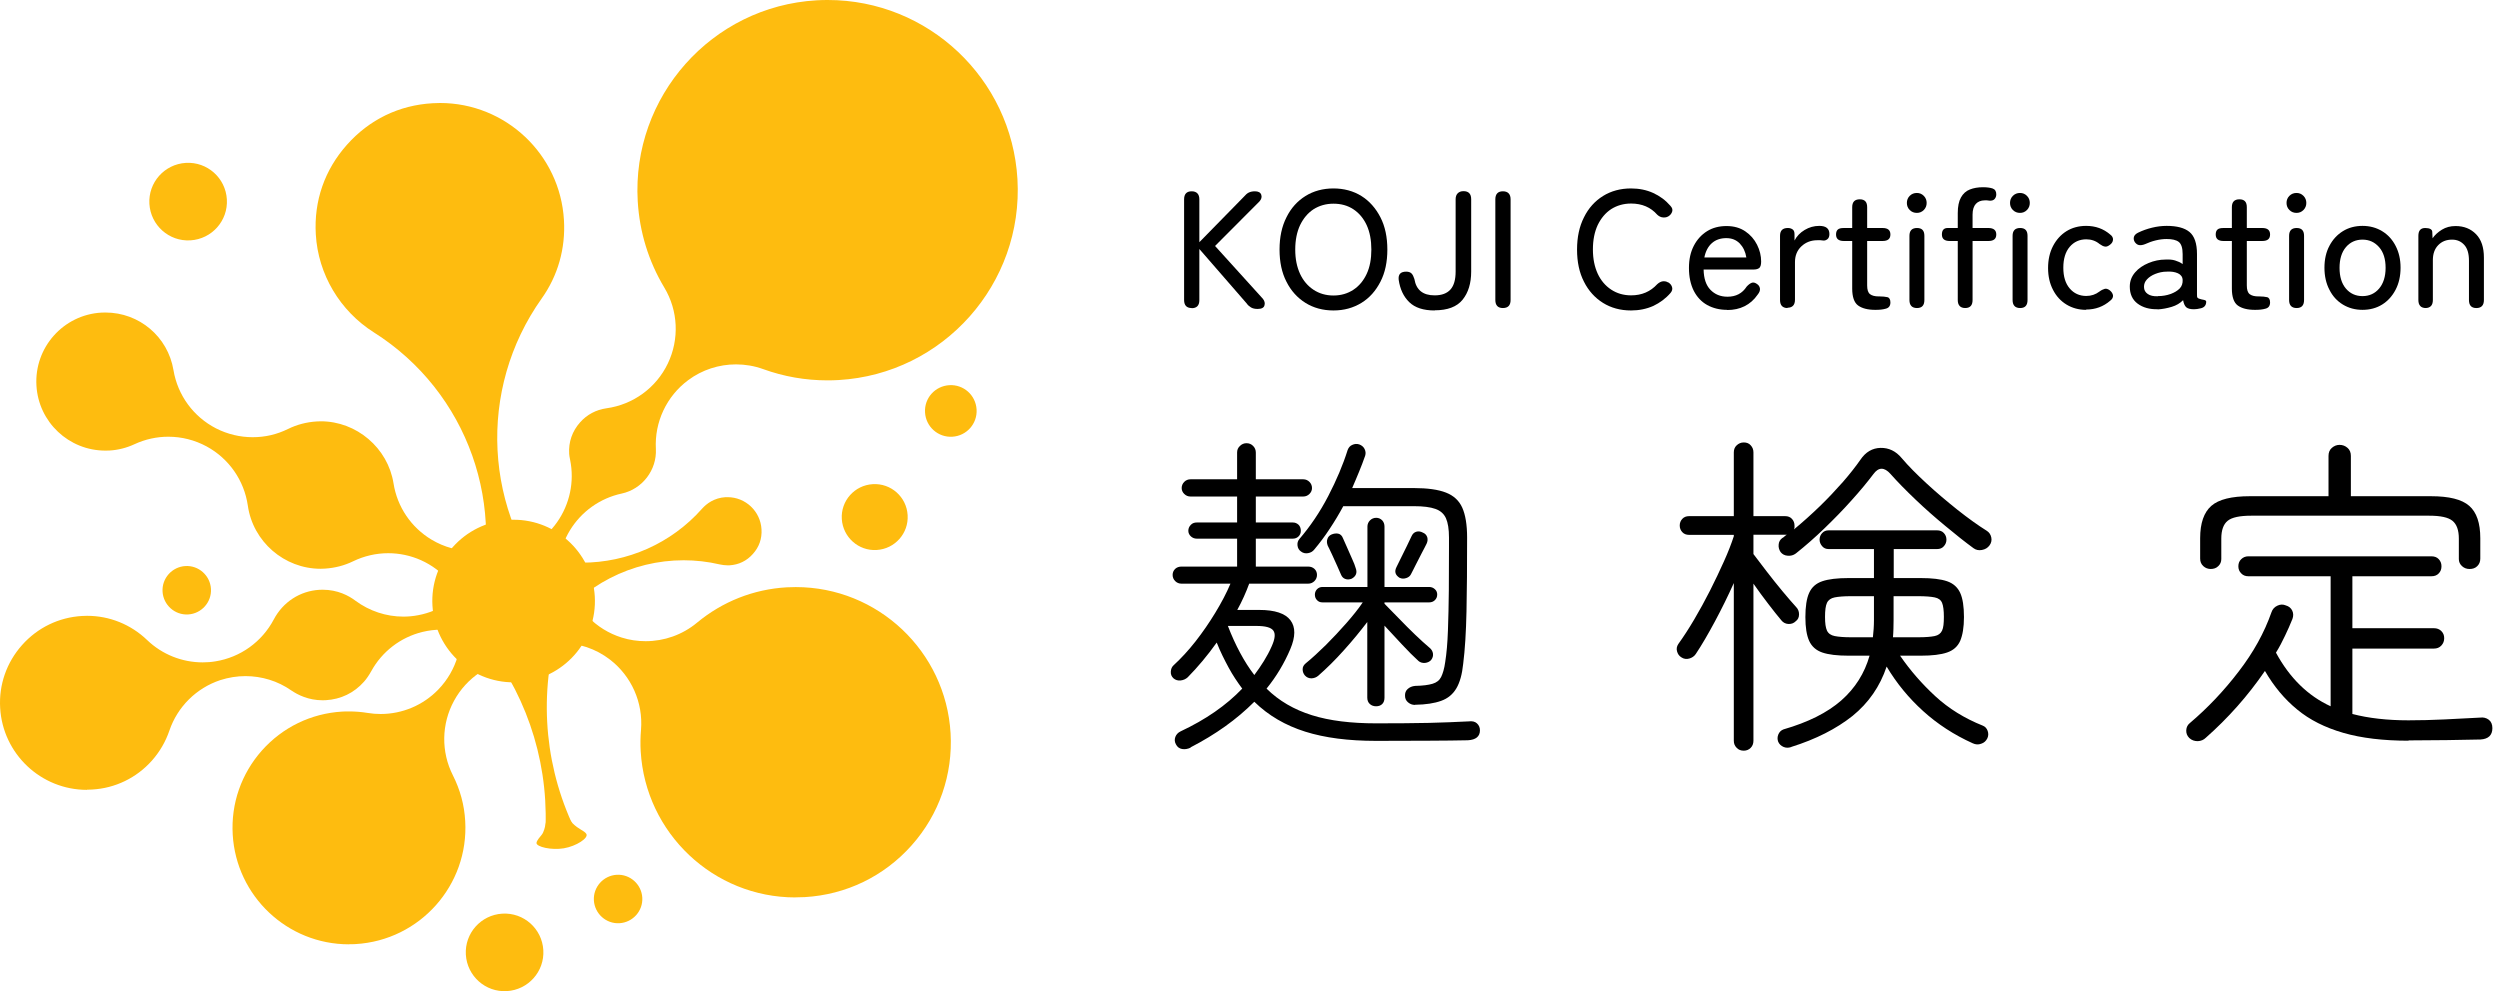 <svg width="227" height="90" viewBox="0 0 227 90" fill="none" xmlns="http://www.w3.org/2000/svg">
<path d="M72.229 81.487C64.787 81.487 58.613 75.656 58.175 68.221C58.139 67.594 58.146 66.93 58.205 66.253C58.401 63.796 57.344 61.405 55.391 59.896C54.101 58.898 52.526 58.38 50.937 58.38C50.128 58.38 49.312 58.519 48.524 58.788C48.08 58.941 47.635 59.036 47.212 59.058C47.117 59.058 47.023 59.065 46.921 59.065C44.77 59.065 42.853 57.615 42.263 55.53C41.672 53.453 40.193 51.747 38.225 50.865C37.277 50.442 36.264 50.231 35.251 50.231C34.157 50.231 33.064 50.479 32.058 50.967C31.263 51.353 30.41 51.572 29.507 51.63C29.375 51.638 29.244 51.645 29.113 51.645C25.811 51.645 22.968 49.181 22.502 45.908C22.174 43.627 20.789 41.637 18.762 40.536C17.683 39.953 16.488 39.654 15.285 39.654C14.236 39.654 13.193 39.88 12.216 40.332C11.495 40.667 10.722 40.864 9.935 40.908C9.811 40.915 9.687 40.915 9.563 40.915C6.246 40.915 3.498 38.32 3.309 35.011C3.105 31.556 5.751 28.581 9.206 28.385C9.33 28.385 9.454 28.377 9.578 28.377C12.646 28.377 15.249 30.579 15.752 33.611C16.131 35.885 17.567 37.846 19.615 38.896C20.657 39.428 21.802 39.698 22.939 39.698C24.076 39.698 25.14 39.45 26.161 38.947C26.963 38.553 27.83 38.327 28.734 38.269C28.865 38.262 28.996 38.254 29.128 38.254C32.379 38.254 35.221 40.675 35.732 43.889C36.067 46.025 37.335 47.898 39.194 49.006C40.339 49.691 41.629 50.034 42.934 50.034C43.743 50.034 44.559 49.895 45.339 49.626C45.784 49.473 46.221 49.378 46.651 49.356C46.746 49.356 46.84 49.349 46.943 49.349C49.108 49.349 51.025 50.807 51.608 52.899C52.271 55.275 54.101 57.156 56.455 57.892C57.169 58.118 57.898 58.22 58.627 58.22C60.304 58.22 61.959 57.644 63.285 56.543C65.603 54.619 68.424 53.504 71.427 53.329C71.704 53.314 71.981 53.307 72.258 53.307C79.701 53.307 85.875 59.131 86.312 66.573C86.531 70.327 85.277 73.95 82.777 76.756C80.276 79.57 76.829 81.239 73.075 81.458C72.798 81.473 72.521 81.48 72.244 81.48L72.229 81.487Z" fill="#FEBC0F"/>
<path d="M31.679 85.744C26.088 85.744 21.459 81.37 21.131 75.787C20.964 72.966 21.911 70.254 23.785 68.14C25.665 66.034 28.246 64.78 31.067 64.612C31.278 64.598 31.482 64.598 31.694 64.598C32.247 64.598 32.816 64.641 33.392 64.736C33.785 64.802 34.172 64.831 34.565 64.831C36.533 64.831 38.429 64.036 39.814 62.593C41.476 60.865 42.183 58.438 41.709 56.091C41.651 55.807 41.614 55.581 41.607 55.42C41.461 52.971 43.254 50.777 45.674 50.427C47.657 50.136 49.436 49.05 50.587 47.41C51.739 45.769 52.169 43.728 51.768 41.76C51.717 41.52 51.688 41.33 51.681 41.206C51.615 40.135 51.958 39.151 52.672 38.349C53.299 37.642 54.13 37.205 55.063 37.073C57.49 36.738 59.582 35.215 60.639 33.006C61.696 30.797 61.58 28.209 60.319 26.11C58.883 23.712 58.073 21.073 57.906 18.274C57.352 8.769 64.634 0.583 74.139 0.029C74.482 0.007 74.824 0 75.159 0C84.286 0 91.852 7.144 92.384 16.262C92.938 25.768 85.656 33.953 76.151 34.508C75.808 34.529 75.466 34.537 75.13 34.537C73.133 34.537 71.172 34.194 69.299 33.516C68.497 33.225 67.659 33.086 66.828 33.086C65.282 33.086 63.752 33.574 62.483 34.522C60.523 35.98 59.422 38.32 59.553 40.762C59.655 42.672 58.321 44.414 56.448 44.815C54.487 45.237 52.789 46.447 51.746 48.16C50.704 49.873 50.42 51.943 50.952 53.875C51.047 54.218 51.105 54.546 51.119 54.866C51.192 56.157 50.777 57.345 49.924 58.307C49.129 59.204 48.072 59.736 46.87 59.867C44.486 60.115 42.372 61.522 41.228 63.628C40.076 65.735 40.04 68.271 41.126 70.407C41.782 71.705 42.161 73.097 42.241 74.547C42.584 80.372 38.123 85.379 32.298 85.722C32.087 85.737 31.883 85.737 31.672 85.737L31.679 85.744Z" fill="#FEBC0F"/>
<path d="M47.205 61.536C44.858 61.536 42.904 59.699 42.773 57.345C42.737 56.754 42.81 56.193 42.992 55.661C46.214 46.105 42.482 35.579 33.953 30.185C30.863 28.231 28.887 24.907 28.676 21.292C28.494 18.238 29.477 15.417 31.511 13.135C33.545 10.854 36.227 9.549 39.282 9.374C39.5 9.359 39.733 9.352 39.952 9.352C45.915 9.352 50.857 14.017 51.207 19.98C51.36 22.56 50.66 25.031 49.181 27.109C43.327 35.36 43.896 46.557 50.565 54.174C51.229 54.932 51.6 55.828 51.659 56.827C51.732 58.044 51.353 59.131 50.544 60.042C49.734 60.953 48.699 61.456 47.482 61.522C47.402 61.522 47.307 61.529 47.22 61.529L47.205 61.536Z" fill="#FEBC0F"/>
<path d="M7.894 71.719C3.717 71.719 0.254 68.454 0.014 64.277C-0.11 62.178 0.597 60.151 2.004 58.57C3.411 56.988 5.342 56.055 7.442 55.931C7.602 55.924 7.755 55.916 7.908 55.916C9.942 55.916 11.881 56.696 13.361 58.118C14.731 59.43 16.539 60.144 18.405 60.144C18.791 60.144 19.185 60.115 19.571 60.049C21.831 59.685 23.784 58.278 24.856 56.252C25.694 54.663 27.239 53.657 29.003 53.555C29.105 53.555 29.2 53.547 29.302 53.547C30.658 53.547 31.671 54.087 32.276 54.546C33.545 55.486 35.075 55.989 36.628 55.989C37.08 55.989 37.532 55.946 37.984 55.858C39.988 55.479 41.738 54.276 42.817 52.541C42.97 52.294 43.123 52.082 43.269 51.922C44.041 51.047 45.069 50.551 46.235 50.486C46.323 50.486 46.41 50.478 46.49 50.478C48.765 50.478 50.653 52.264 50.791 54.539C50.857 55.705 50.485 56.784 49.705 57.651C48.932 58.526 47.904 59.022 46.738 59.087C46.644 59.087 46.563 59.094 46.483 59.094C45.426 59.094 44.617 58.708 44.121 58.38C42.919 57.586 41.512 57.17 40.098 57.17C39.514 57.17 38.924 57.243 38.348 57.382C36.366 57.87 34.682 59.167 33.705 60.953C33.501 61.318 33.282 61.638 33.049 61.901C32.145 62.921 30.95 63.497 29.587 63.577C29.485 63.577 29.39 63.585 29.288 63.585C28.012 63.585 27.043 63.096 26.445 62.688C25.213 61.828 23.755 61.391 22.29 61.391C21.525 61.391 20.752 61.514 20.001 61.755C17.829 62.477 16.116 64.175 15.38 66.34C15.037 67.346 14.505 68.257 13.798 69.059C12.398 70.633 10.46 71.574 8.36 71.69C8.207 71.698 8.047 71.705 7.894 71.705V71.719Z" fill="#FEBC0F"/>
<path d="M50.748 76.355C50.113 76.355 49.574 75.838 49.538 75.204C49.538 75.182 49.538 75.131 49.538 75.029C49.742 68.709 47.599 62.542 43.517 57.717C42.897 56.988 42.562 56.142 42.503 55.209C42.431 54.006 42.788 52.986 43.59 52.082C44.391 51.185 45.361 50.712 46.563 50.639C46.644 50.639 46.731 50.631 46.819 50.631C49.1 50.631 50.988 52.417 51.127 54.699C51.156 55.238 51.09 55.748 50.922 56.259C48.94 62.294 49.282 68.855 51.885 74.65C51.943 74.788 51.98 74.912 51.987 75.058C52.009 75.437 51.928 75.663 51.681 75.947C51.433 76.224 51.207 76.333 50.835 76.355H50.755H50.748Z" fill="#FEBC0F"/>
<path d="M79.599 49.939C81.254 49.844 82.515 48.423 82.413 46.776C82.318 45.121 80.897 43.86 79.249 43.962C77.594 44.057 76.333 45.478 76.436 47.125C76.537 48.773 77.952 50.041 79.599 49.939Z" fill="#FEBC0F"/>
<path d="M46.024 89.993C47.963 89.877 49.45 88.215 49.334 86.268C49.217 84.322 47.555 82.843 45.609 82.959C43.67 83.076 42.183 84.738 42.299 86.684C42.416 88.623 44.078 90.11 46.024 89.993Z" fill="#FEBC0F"/>
<path d="M17.29 21.824C19.229 21.708 20.716 20.046 20.599 18.099C20.483 16.16 18.821 14.674 16.874 14.79C14.935 14.907 13.448 16.569 13.565 18.515C13.682 20.454 15.344 21.941 17.29 21.824Z" fill="#FEBC0F"/>
<path d="M56.25 83.827C57.46 83.754 58.393 82.711 58.32 81.501C58.247 80.291 57.205 79.358 55.995 79.431C54.785 79.504 53.852 80.546 53.925 81.757C53.998 82.967 55.04 83.9 56.25 83.827Z" fill="#FEBC0F"/>
<path d="M17.085 55.792C18.295 55.719 19.228 54.677 19.155 53.467C19.082 52.257 18.04 51.324 16.83 51.397C15.62 51.469 14.687 52.512 14.76 53.722C14.833 54.932 15.875 55.865 17.085 55.792Z" fill="#FEBC0F"/>
<path d="M86.472 39.654C87.762 39.581 88.754 38.473 88.674 37.175C88.593 35.878 87.493 34.894 86.195 34.974C84.898 35.054 83.914 36.155 83.994 37.452C84.067 38.742 85.175 39.734 86.472 39.654Z" fill="#FEBC0F"/>
<path d="M47.066 61.944C51.141 61.704 54.246 58.212 54.006 54.145C53.765 50.077 50.274 46.965 46.206 47.205C42.132 47.446 39.026 50.938 39.267 55.005C39.508 59.08 42.999 62.185 47.066 61.944Z" fill="#FEBC0F"/>
<path d="M46.439 59.014C44.048 59.014 42.073 57.141 41.927 54.757C41.854 53.518 42.233 52.417 43.064 51.492C43.888 50.566 44.937 50.056 46.176 49.983C46.271 49.983 46.359 49.975 46.446 49.975C46.964 49.975 47.467 50.063 47.948 50.238C49.551 50.814 51.206 51.091 52.846 51.091C56.943 51.091 60.937 49.363 63.751 46.185C64.144 45.748 64.83 45.208 65.879 45.143C65.938 45.143 66.003 45.143 66.062 45.143C67.694 45.143 69.05 46.425 69.145 48.058C69.196 48.911 68.934 49.662 68.365 50.296C67.804 50.93 67.082 51.28 66.237 51.331C66.171 51.331 66.113 51.331 66.054 51.331C65.828 51.331 65.595 51.302 65.362 51.251C64.268 50.996 63.168 50.872 62.074 50.872C57.395 50.872 52.912 53.132 50.142 57.075C49.755 57.622 48.655 58.905 46.701 59.014C46.606 59.014 46.519 59.021 46.432 59.021L46.439 59.014Z" fill="#FEBC0F"/>
<path d="M51.987 74.745C51.717 74.395 51.221 73.804 50.595 73.906C49.924 74.016 49.647 74.227 49.53 74.861C49.494 75.058 49.385 75.568 49.173 75.816C49.093 75.918 48.707 76.334 48.714 76.552C48.721 76.895 50.062 77.216 51.192 77.026C52.33 76.837 53.488 76.078 53.233 75.707C53.029 75.408 52.563 75.328 51.98 74.745H51.987Z" fill="#FEBC0F"/>
<path d="M108.201 27.97C107.749 27.97 107.516 27.723 107.516 27.243V18.097C107.516 17.617 107.749 17.37 108.201 17.37C108.654 17.37 108.901 17.617 108.901 18.097V21.991L112.918 17.891C113.097 17.686 113.247 17.548 113.398 17.48C113.549 17.411 113.727 17.37 113.947 17.37C114.262 17.37 114.454 17.48 114.523 17.686C114.591 17.891 114.536 18.083 114.372 18.275L110.327 22.334L114.674 27.134C114.824 27.325 114.879 27.531 114.811 27.737C114.756 27.942 114.55 28.052 114.194 28.052C113.947 28.052 113.755 28.011 113.59 27.915C113.439 27.819 113.302 27.709 113.193 27.545L108.901 22.608V27.257C108.901 27.737 108.667 27.984 108.201 27.984V27.97Z" fill="black"/>
<path d="M121.077 28.19C120.117 28.19 119.267 27.956 118.54 27.504C117.813 27.052 117.224 26.407 116.812 25.584C116.387 24.762 116.182 23.788 116.182 22.663C116.182 21.539 116.387 20.565 116.812 19.729C117.224 18.892 117.813 18.248 118.54 17.796C119.267 17.343 120.131 17.11 121.077 17.11C122.023 17.11 122.887 17.343 123.614 17.796C124.341 18.248 124.917 18.906 125.342 19.729C125.767 20.552 125.972 21.539 125.972 22.663C125.972 23.788 125.767 24.762 125.342 25.584C124.917 26.407 124.354 27.052 123.614 27.504C122.873 27.956 122.037 28.19 121.077 28.19ZM121.077 26.832C121.763 26.832 122.366 26.654 122.887 26.311C123.408 25.968 123.806 25.488 124.094 24.871C124.382 24.254 124.519 23.514 124.519 22.663C124.519 21.813 124.382 21.073 124.094 20.442C123.806 19.825 123.408 19.345 122.887 19.002C122.366 18.659 121.763 18.495 121.077 18.495C120.391 18.495 119.788 18.673 119.267 19.002C118.746 19.345 118.348 19.825 118.047 20.442C117.759 21.059 117.608 21.8 117.608 22.663C117.608 23.527 117.759 24.24 118.047 24.871C118.335 25.488 118.746 25.968 119.267 26.311C119.788 26.654 120.391 26.832 121.077 26.832Z" fill="black"/>
<path d="M130.265 28.19C129.25 28.19 128.482 27.943 127.961 27.436C127.44 26.928 127.125 26.256 127.001 25.406C126.947 24.913 127.166 24.666 127.687 24.666C127.893 24.666 128.057 24.721 128.167 24.83C128.277 24.94 128.359 25.118 128.427 25.338C128.592 26.325 129.195 26.819 130.265 26.819C130.909 26.819 131.389 26.64 131.705 26.284C132.02 25.927 132.171 25.392 132.171 24.652V18.084C132.171 17.851 132.24 17.672 132.363 17.549C132.486 17.425 132.665 17.357 132.884 17.357C133.35 17.357 133.583 17.604 133.583 18.084V24.652C133.583 25.722 133.323 26.572 132.802 27.216C132.281 27.861 131.431 28.176 130.265 28.176V28.19Z" fill="black"/>
<path d="M136.463 27.97C136.01 27.97 135.777 27.723 135.777 27.243V18.097C135.777 17.617 136.01 17.37 136.463 17.37C136.915 17.37 137.162 17.617 137.162 18.097V27.243C137.162 27.723 136.929 27.97 136.463 27.97Z" fill="black"/>
<path d="M148.092 28.19C147.132 28.19 146.282 27.956 145.555 27.504C144.828 27.052 144.238 26.407 143.827 25.584C143.402 24.762 143.196 23.788 143.196 22.663C143.196 21.539 143.402 20.565 143.827 19.729C144.238 18.892 144.828 18.248 145.555 17.796C146.282 17.343 147.145 17.11 148.092 17.11C148.832 17.11 149.504 17.247 150.107 17.521C150.711 17.796 151.232 18.179 151.671 18.687C151.835 18.865 151.89 19.03 151.835 19.208C151.78 19.386 151.671 19.523 151.506 19.633L151.451 19.66C151.342 19.729 151.191 19.756 150.999 19.743C150.807 19.729 150.642 19.647 150.478 19.496C149.888 18.824 149.093 18.481 148.105 18.481C147.42 18.481 146.816 18.659 146.295 18.988C145.774 19.331 145.377 19.811 145.075 20.428C144.787 21.045 144.636 21.786 144.636 22.65C144.636 23.514 144.787 24.227 145.075 24.858C145.363 25.474 145.774 25.954 146.295 26.297C146.816 26.64 147.42 26.818 148.105 26.818C149.079 26.818 149.861 26.476 150.478 25.804C150.642 25.653 150.807 25.57 150.971 25.543C151.136 25.529 151.3 25.543 151.451 25.639H151.479C151.657 25.749 151.767 25.886 151.821 26.064C151.876 26.242 151.835 26.421 151.684 26.599C151.246 27.106 150.724 27.49 150.121 27.778C149.504 28.052 148.832 28.19 148.105 28.19H148.092Z" fill="black"/>
<path d="M156.827 28.135C156.141 28.135 155.538 27.985 155.017 27.697C154.496 27.409 154.084 26.97 153.796 26.408C153.508 25.832 153.357 25.146 153.357 24.337C153.357 23.528 153.508 22.884 153.796 22.321C154.084 21.759 154.496 21.306 155.003 20.991C155.51 20.676 156.1 20.525 156.772 20.525C157.444 20.525 158.006 20.689 158.472 21.005C158.938 21.32 159.295 21.732 159.542 22.225C159.789 22.719 159.912 23.226 159.912 23.747C159.912 24.035 159.857 24.241 159.734 24.337C159.61 24.433 159.432 24.474 159.199 24.474H154.688C154.701 25.283 154.907 25.9 155.305 26.312C155.702 26.723 156.21 26.942 156.854 26.942C157.622 26.942 158.198 26.641 158.596 26.024C158.76 25.845 158.911 25.736 159.048 25.681C159.185 25.626 159.336 25.653 159.501 25.763C159.679 25.873 159.775 26.01 159.802 26.188C159.83 26.366 159.761 26.545 159.597 26.75C159.268 27.23 158.87 27.573 158.404 27.806C157.937 28.039 157.416 28.149 156.84 28.149L156.827 28.135ZM154.756 23.377H158.568C158.486 22.856 158.28 22.431 157.965 22.102C157.636 21.773 157.238 21.622 156.744 21.622C156.223 21.622 155.785 21.773 155.442 22.074C155.099 22.376 154.866 22.815 154.756 23.377Z" fill="black"/>
<path d="M162.312 27.97C161.859 27.97 161.626 27.723 161.626 27.243V21.415C161.626 20.935 161.859 20.702 162.339 20.702C162.504 20.702 162.641 20.743 162.764 20.826C162.888 20.908 162.942 21.059 162.942 21.278V21.84C163.148 21.443 163.45 21.127 163.861 20.881C164.273 20.634 164.711 20.51 165.191 20.51C165.808 20.51 166.11 20.757 166.11 21.251C166.11 21.456 166.055 21.621 165.932 21.717C165.808 21.813 165.685 21.854 165.548 21.84C165.479 21.84 165.397 21.827 165.301 21.813C165.205 21.799 165.109 21.813 165.013 21.813C164.451 21.813 163.971 21.991 163.573 22.361C163.176 22.732 162.984 23.212 162.984 23.801V27.216C162.984 27.696 162.75 27.942 162.298 27.942L162.312 27.97Z" fill="black"/>
<path d="M170.278 28.135C169.593 28.135 169.071 27.998 168.715 27.738C168.358 27.477 168.18 26.956 168.18 26.202V21.882H167.426C166.946 21.882 166.713 21.69 166.713 21.293C166.713 21.087 166.768 20.936 166.877 20.84C166.987 20.744 167.165 20.703 167.426 20.703H168.18V18.811C168.18 18.331 168.413 18.098 168.866 18.098C169.318 18.098 169.538 18.331 169.538 18.811V20.703H170.936C171.416 20.703 171.649 20.895 171.649 21.293C171.649 21.69 171.416 21.882 170.936 21.882H169.538V25.914C169.538 26.311 169.62 26.572 169.798 26.709C169.976 26.846 170.237 26.915 170.594 26.915H170.69C170.964 26.915 171.183 26.942 171.375 26.983C171.553 27.024 171.649 27.189 171.649 27.463C171.649 27.765 171.512 27.957 171.238 28.026C170.964 28.108 170.648 28.135 170.292 28.135H170.278Z" fill="black"/>
<path d="M174.049 19.331C173.802 19.331 173.582 19.249 173.404 19.07C173.226 18.892 173.144 18.673 173.144 18.426C173.144 18.179 173.226 17.96 173.404 17.782C173.582 17.603 173.802 17.521 174.049 17.521C174.295 17.521 174.501 17.603 174.679 17.782C174.858 17.96 174.94 18.179 174.94 18.426C174.94 18.673 174.858 18.892 174.679 19.07C174.501 19.249 174.295 19.331 174.049 19.331ZM174.062 27.97C173.61 27.97 173.377 27.723 173.377 27.243V21.415C173.377 20.935 173.61 20.702 174.062 20.702C174.515 20.702 174.734 20.935 174.734 21.415V27.243C174.734 27.723 174.515 27.97 174.062 27.97Z" fill="black"/>
<path d="M178.451 27.97C177.998 27.97 177.765 27.723 177.765 27.243V21.882H177.038C176.558 21.882 176.325 21.69 176.325 21.292C176.325 20.894 176.503 20.702 176.86 20.702H177.765V19.345C177.765 18.755 177.861 18.275 178.053 17.933C178.245 17.59 178.506 17.343 178.862 17.206C179.205 17.069 179.602 17 180.055 17C180.412 17 180.7 17.041 180.919 17.11C181.152 17.192 181.262 17.37 181.262 17.645C181.262 17.823 181.207 17.96 181.111 18.07C181.015 18.179 180.864 18.234 180.645 18.22C180.576 18.22 180.508 18.207 180.425 18.193C180.343 18.179 180.274 18.193 180.206 18.193C179.877 18.193 179.602 18.303 179.411 18.508C179.219 18.714 179.109 19.043 179.109 19.482V20.702H180.535C181.015 20.702 181.262 20.894 181.262 21.292C181.262 21.69 181.029 21.882 180.549 21.882H179.109V27.243C179.109 27.723 178.889 27.97 178.437 27.97H178.451Z" fill="black"/>
<path d="M183.415 19.331C183.168 19.331 182.949 19.249 182.77 19.07C182.592 18.892 182.51 18.673 182.51 18.426C182.51 18.179 182.592 17.96 182.77 17.782C182.949 17.603 183.168 17.521 183.415 17.521C183.662 17.521 183.867 17.603 184.046 17.782C184.224 17.96 184.306 18.179 184.306 18.426C184.306 18.673 184.224 18.892 184.046 19.07C183.867 19.249 183.662 19.331 183.415 19.331ZM183.429 27.97C182.976 27.97 182.743 27.723 182.743 27.243V21.415C182.743 20.935 182.976 20.702 183.429 20.702C183.881 20.702 184.1 20.935 184.1 21.415V27.243C184.1 27.723 183.881 27.97 183.429 27.97Z" fill="black"/>
<path d="M189.42 28.134C188.748 28.134 188.159 27.97 187.638 27.654C187.117 27.339 186.705 26.887 186.417 26.324C186.116 25.748 185.965 25.09 185.965 24.336C185.965 23.582 186.116 22.91 186.417 22.334C186.719 21.758 187.13 21.306 187.638 20.99C188.145 20.675 188.748 20.51 189.42 20.51C190.271 20.51 190.997 20.771 191.601 21.292C191.793 21.429 191.875 21.593 191.861 21.772C191.848 21.95 191.752 22.101 191.587 22.224C191.409 22.361 191.258 22.416 191.134 22.389C190.997 22.375 190.833 22.293 190.641 22.156C190.298 21.868 189.887 21.731 189.434 21.731C188.817 21.731 188.31 21.964 187.926 22.416C187.542 22.869 187.35 23.5 187.35 24.309C187.35 25.118 187.542 25.735 187.926 26.187C188.31 26.64 188.817 26.873 189.434 26.873C189.887 26.873 190.284 26.736 190.627 26.475C190.805 26.338 190.97 26.27 191.107 26.228C191.244 26.187 191.409 26.242 191.573 26.366C191.738 26.503 191.834 26.654 191.861 26.818C191.875 26.996 191.806 27.147 191.614 27.298C190.997 27.833 190.271 28.107 189.42 28.107V28.134Z" fill="black"/>
<path d="M195.922 28.08C195.181 28.093 194.578 27.929 194.098 27.572C193.618 27.216 193.385 26.695 193.385 26.023C193.385 25.529 193.549 25.104 193.865 24.734C194.18 24.363 194.591 24.089 195.085 23.884C195.579 23.678 196.1 23.568 196.635 23.568C196.95 23.554 197.238 23.568 197.499 23.65C197.759 23.733 197.992 23.829 198.184 23.98V23.075C198.184 22.512 198.061 22.142 197.828 21.964C197.595 21.785 197.224 21.703 196.731 21.703C196.415 21.703 196.086 21.744 195.743 21.827C195.401 21.909 195.071 22.032 194.77 22.169C194.564 22.252 194.372 22.279 194.221 22.252C194.07 22.224 193.947 22.128 193.837 21.977C193.741 21.813 193.714 21.648 193.769 21.484C193.824 21.333 193.961 21.21 194.166 21.114C194.537 20.935 194.948 20.785 195.401 20.675C195.853 20.565 196.292 20.51 196.731 20.51C197.663 20.51 198.349 20.689 198.801 21.059C199.254 21.429 199.487 22.101 199.487 23.061V26.708C199.487 26.873 199.487 26.969 199.528 27.024C199.555 27.065 199.61 27.106 199.72 27.133C199.843 27.175 199.967 27.202 200.118 27.229C200.255 27.257 200.323 27.312 200.323 27.394C200.323 27.723 200.145 27.929 199.816 27.997C199.597 28.052 199.391 28.08 199.213 28.08C198.884 28.08 198.664 28.025 198.513 27.901C198.376 27.778 198.28 27.558 198.225 27.257C197.951 27.531 197.608 27.737 197.197 27.86C196.785 27.984 196.36 28.066 195.935 28.093L195.922 28.08ZM195.935 26.887C196.36 26.887 196.744 26.818 197.087 26.695C197.43 26.571 197.704 26.407 197.91 26.201C198.116 25.995 198.198 25.721 198.184 25.419C198.17 25.131 198.02 24.939 197.759 24.816C197.485 24.693 197.156 24.638 196.731 24.665C196.36 24.665 196.018 24.747 195.702 24.871C195.387 24.994 195.14 25.159 194.948 25.364C194.756 25.57 194.674 25.79 194.674 26.05C194.674 26.338 194.797 26.544 195.017 26.695C195.236 26.846 195.538 26.914 195.922 26.9L195.935 26.887Z" fill="black"/>
<path d="M204.752 28.135C204.066 28.135 203.545 27.998 203.189 27.738C202.832 27.477 202.654 26.956 202.654 26.202V21.882H201.9C201.42 21.882 201.187 21.69 201.187 21.293C201.187 21.087 201.241 20.936 201.351 20.84C201.461 20.744 201.639 20.703 201.9 20.703H202.654V18.811C202.654 18.331 202.887 18.098 203.339 18.098C203.792 18.098 204.011 18.331 204.011 18.811V20.703H205.41C205.89 20.703 206.123 20.895 206.123 21.293C206.123 21.69 205.89 21.882 205.41 21.882H204.011V25.914C204.011 26.311 204.094 26.572 204.272 26.709C204.45 26.846 204.711 26.915 205.067 26.915H205.163C205.437 26.915 205.657 26.942 205.849 26.983C206.027 27.024 206.123 27.189 206.123 27.463C206.123 27.765 205.986 27.957 205.712 28.026C205.437 28.108 205.122 28.135 204.766 28.135H204.752Z" fill="black"/>
<path d="M208.522 19.331C208.275 19.331 208.056 19.249 207.878 19.07C207.699 18.892 207.617 18.673 207.617 18.426C207.617 18.179 207.699 17.96 207.878 17.782C208.056 17.603 208.275 17.521 208.522 17.521C208.769 17.521 208.975 17.603 209.153 17.782C209.331 17.96 209.414 18.179 209.414 18.426C209.414 18.673 209.331 18.892 209.153 19.07C208.975 19.249 208.769 19.331 208.522 19.331ZM208.536 27.97C208.083 27.97 207.85 27.723 207.85 27.243V21.415C207.85 20.935 208.083 20.702 208.536 20.702C208.988 20.702 209.208 20.935 209.208 21.415V27.243C209.208 27.723 208.988 27.97 208.536 27.97Z" fill="black"/>
<path d="M214.515 28.134C213.843 28.134 213.254 27.97 212.733 27.654C212.211 27.339 211.8 26.887 211.512 26.311C211.21 25.735 211.06 25.063 211.06 24.309C211.06 23.554 211.21 22.883 211.512 22.32C211.814 21.744 212.225 21.306 212.733 20.99C213.24 20.675 213.843 20.51 214.515 20.51C215.187 20.51 215.777 20.675 216.298 20.99C216.819 21.306 217.23 21.758 217.518 22.32C217.82 22.896 217.971 23.554 217.971 24.309C217.971 25.063 217.82 25.735 217.518 26.311C217.217 26.887 216.805 27.339 216.298 27.654C215.79 27.97 215.187 28.134 214.515 28.134ZM214.515 26.887C215.132 26.887 215.64 26.654 216.024 26.201C216.407 25.748 216.613 25.118 216.613 24.322C216.613 23.527 216.421 22.896 216.024 22.444C215.626 21.991 215.132 21.758 214.515 21.758C213.898 21.758 213.391 21.991 213.007 22.444C212.623 22.896 212.431 23.527 212.431 24.322C212.431 25.118 212.623 25.748 213.007 26.201C213.391 26.654 213.898 26.887 214.515 26.887Z" fill="black"/>
<path d="M220.274 27.971C219.821 27.971 219.588 27.724 219.588 27.244V21.416C219.588 20.936 219.794 20.703 220.205 20.703C220.616 20.703 220.849 20.827 220.849 21.06L220.877 21.636C221.083 21.334 221.371 21.073 221.727 20.854C222.084 20.635 222.495 20.525 222.961 20.525C223.729 20.525 224.346 20.772 224.826 21.265C225.306 21.759 225.539 22.458 225.539 23.391V27.244C225.539 27.724 225.306 27.971 224.854 27.971C224.401 27.971 224.182 27.724 224.182 27.244V23.665C224.182 23.034 224.044 22.554 223.757 22.239C223.469 21.924 223.112 21.759 222.646 21.759C222.125 21.759 221.713 21.924 221.384 22.266C221.055 22.609 220.904 23.062 220.904 23.624V27.244C220.904 27.724 220.671 27.971 220.219 27.971H220.274Z" fill="black"/>
<path d="M108.105 67.888C107.845 68.011 107.584 68.052 107.338 68.011C107.091 67.97 106.899 67.833 106.775 67.586C106.652 67.367 106.638 67.147 106.72 66.914C106.803 66.695 106.967 66.516 107.2 66.407C109.477 65.337 111.342 64.048 112.795 62.526C112.356 61.936 111.931 61.306 111.561 60.62C111.191 59.934 110.807 59.18 110.478 58.344C109.628 59.537 108.75 60.579 107.845 61.498C107.667 61.662 107.447 61.758 107.2 61.786C106.954 61.813 106.734 61.745 106.556 61.594C106.378 61.429 106.295 61.237 106.309 60.99C106.323 60.743 106.405 60.551 106.556 60.414C107.242 59.784 107.913 59.057 108.558 58.234C109.202 57.411 109.806 56.534 110.354 55.629C110.903 54.724 111.369 53.846 111.726 52.996H107.269C107.05 52.996 106.858 52.914 106.707 52.763C106.556 52.612 106.474 52.42 106.474 52.2C106.474 51.981 106.556 51.803 106.707 51.652C106.858 51.515 107.05 51.446 107.269 51.446H112.329V48.91H108.668C108.462 48.91 108.284 48.841 108.133 48.704C107.982 48.567 107.9 48.388 107.9 48.197C107.9 47.977 107.982 47.799 108.133 47.648C108.284 47.497 108.462 47.442 108.668 47.442H112.329V45.084H108.092C107.872 45.084 107.68 45.001 107.53 44.851C107.379 44.7 107.296 44.522 107.296 44.316C107.296 44.096 107.379 43.904 107.53 43.754C107.68 43.603 107.872 43.52 108.092 43.52H112.329V41.093C112.329 40.846 112.411 40.654 112.589 40.49C112.754 40.325 112.96 40.243 113.179 40.243C113.426 40.243 113.618 40.325 113.782 40.49C113.947 40.654 114.029 40.86 114.029 41.093V43.52H118.335C118.554 43.52 118.746 43.603 118.897 43.754C119.048 43.904 119.13 44.096 119.13 44.316C119.13 44.522 119.048 44.7 118.897 44.851C118.746 45.001 118.554 45.084 118.335 45.084H114.029V47.442H117.389C117.595 47.442 117.759 47.511 117.91 47.648C118.047 47.785 118.116 47.977 118.116 48.197C118.116 48.402 118.047 48.567 117.91 48.704C117.773 48.841 117.595 48.91 117.389 48.91H114.029V51.446H118.788C119.007 51.446 119.199 51.515 119.35 51.652C119.501 51.789 119.583 51.981 119.583 52.2C119.583 52.42 119.501 52.612 119.35 52.763C119.199 52.914 119.007 52.996 118.788 52.996H113.426C113.289 53.38 113.124 53.778 112.946 54.175C112.768 54.573 112.562 54.984 112.343 55.382H114.345C115.757 55.382 116.703 55.697 117.169 56.314C117.649 56.945 117.636 57.823 117.156 58.947C116.607 60.236 115.894 61.429 115.003 62.526C116.127 63.637 117.499 64.432 119.117 64.939C120.735 65.447 122.682 65.68 124.958 65.68C126.851 65.68 128.441 65.666 129.73 65.639C131.005 65.611 132.212 65.556 133.35 65.502C133.679 65.461 133.926 65.515 134.104 65.68C134.283 65.844 134.379 66.05 134.379 66.311C134.379 66.873 134.008 67.175 133.282 67.216C132.349 67.23 131.156 67.257 129.689 67.257C128.222 67.257 126.645 67.271 124.944 67.271C122.435 67.271 120.296 66.996 118.513 66.434C116.731 65.872 115.181 64.981 113.892 63.719C113.083 64.528 112.205 65.269 111.246 65.954C110.286 66.64 109.244 67.271 108.105 67.86V67.888ZM113.892 61.292C114.194 60.894 114.482 60.469 114.756 60.03C115.03 59.592 115.263 59.153 115.469 58.687C115.771 58.015 115.826 57.548 115.62 57.26C115.414 56.972 114.907 56.835 114.07 56.835H111.492C111.835 57.727 112.205 58.536 112.603 59.276C113.001 60.017 113.426 60.689 113.892 61.292ZM128.482 64.007C128.235 64.007 128.03 63.925 127.852 63.774C127.673 63.623 127.577 63.431 127.577 63.184C127.564 62.938 127.632 62.732 127.81 62.567C127.989 62.403 128.208 62.307 128.496 62.279C129.182 62.266 129.703 62.197 130.073 62.087C130.443 61.978 130.704 61.772 130.855 61.47C131.005 61.169 131.143 60.716 131.225 60.113C131.348 59.345 131.431 58.399 131.472 57.26C131.513 56.136 131.54 54.916 131.554 53.599C131.554 52.283 131.568 50.98 131.568 49.691V48.813C131.568 48.046 131.472 47.456 131.293 47.058C131.115 46.661 130.8 46.373 130.333 46.208C129.881 46.044 129.223 45.961 128.386 45.961H121.969C121.585 46.674 121.174 47.36 120.735 48.018C120.296 48.69 119.83 49.307 119.336 49.897C119.199 50.075 119.007 50.185 118.774 50.226C118.541 50.267 118.321 50.226 118.129 50.075C117.951 49.952 117.841 49.773 117.814 49.54C117.786 49.307 117.841 49.115 117.978 48.951C118.966 47.799 119.843 46.51 120.598 45.056C121.352 43.603 121.941 42.218 122.366 40.86C122.449 40.641 122.586 40.476 122.792 40.394C122.997 40.298 123.203 40.284 123.422 40.353C123.642 40.435 123.806 40.572 123.902 40.764C123.998 40.956 124.026 41.162 123.957 41.381C123.793 41.847 123.614 42.328 123.409 42.821C123.203 43.315 122.997 43.822 122.778 44.316H128.373C129.62 44.316 130.594 44.453 131.293 44.727C131.993 45.001 132.486 45.454 132.774 46.098C133.062 46.743 133.213 47.648 133.213 48.8C133.213 51.378 133.199 53.613 133.158 55.505C133.117 57.398 133.021 58.988 132.857 60.277C132.761 61.223 132.555 61.964 132.24 62.499C131.924 63.033 131.472 63.417 130.855 63.637C130.251 63.856 129.456 63.98 128.496 63.993L128.482 64.007ZM124.944 64.13C124.725 64.13 124.533 64.062 124.382 63.925C124.231 63.788 124.149 63.596 124.149 63.349V56.479C123.518 57.302 122.819 58.166 122.024 59.043C121.242 59.921 120.46 60.689 119.693 61.361C119.528 61.498 119.336 61.58 119.089 61.594C118.842 61.594 118.65 61.511 118.486 61.333C118.349 61.169 118.28 60.99 118.28 60.771C118.28 60.551 118.376 60.387 118.554 60.236C119.144 59.756 119.747 59.194 120.392 58.563C121.023 57.932 121.64 57.274 122.243 56.589C122.833 55.917 123.34 55.286 123.738 54.696H120.077C119.871 54.696 119.706 54.628 119.583 54.49C119.446 54.353 119.391 54.175 119.391 53.983C119.391 53.805 119.459 53.64 119.583 53.503C119.72 53.366 119.885 53.297 120.077 53.297H124.163V47.812C124.163 47.593 124.245 47.401 124.396 47.25C124.547 47.099 124.739 47.017 124.958 47.017C125.178 47.017 125.356 47.099 125.507 47.25C125.644 47.401 125.712 47.593 125.712 47.812V53.297H129.771C129.977 53.297 130.142 53.366 130.292 53.503C130.443 53.64 130.498 53.805 130.498 53.983C130.498 54.189 130.429 54.353 130.292 54.49C130.155 54.628 129.977 54.696 129.771 54.696H125.712V54.82C126.11 55.217 126.563 55.684 127.042 56.177C127.522 56.684 128.016 57.164 128.496 57.631C128.976 58.097 129.428 58.495 129.826 58.837C129.991 58.974 130.087 59.153 130.114 59.345C130.142 59.55 130.087 59.742 129.95 59.921C129.812 60.085 129.62 60.167 129.387 60.195C129.154 60.209 128.962 60.154 128.798 60.017C128.359 59.619 127.865 59.125 127.317 58.536C126.768 57.946 126.233 57.37 125.712 56.808V63.349C125.712 63.596 125.644 63.788 125.507 63.925C125.37 64.062 125.178 64.13 124.958 64.13H124.944ZM122.737 52.543C122.531 52.626 122.339 52.639 122.161 52.571C121.983 52.516 121.845 52.379 121.763 52.173C121.681 51.995 121.571 51.734 121.42 51.392C121.269 51.049 121.119 50.706 120.954 50.363C120.79 50.02 120.666 49.746 120.556 49.54C120.474 49.321 120.46 49.115 120.529 48.937C120.584 48.759 120.707 48.621 120.886 48.539C121.105 48.443 121.324 48.416 121.516 48.457C121.708 48.498 121.859 48.649 121.941 48.868C122.037 49.088 122.175 49.376 122.325 49.732C122.476 50.089 122.627 50.432 122.778 50.761C122.929 51.09 123.038 51.364 123.093 51.57C123.258 51.995 123.134 52.324 122.737 52.543ZM127.097 52.475C126.7 52.228 126.59 51.913 126.796 51.501C126.892 51.295 127.029 51.021 127.207 50.665C127.385 50.308 127.55 49.952 127.742 49.581C127.92 49.211 128.071 48.91 128.167 48.69C128.263 48.471 128.414 48.334 128.606 48.279C128.798 48.224 128.99 48.251 129.195 48.361C129.401 48.443 129.524 48.58 129.593 48.772C129.648 48.964 129.634 49.156 129.538 49.362C129.442 49.568 129.291 49.842 129.099 50.212C128.907 50.582 128.729 50.939 128.551 51.282C128.373 51.625 128.235 51.926 128.112 52.146C128.03 52.31 127.893 52.42 127.687 52.489C127.481 52.557 127.289 52.557 127.111 52.475H127.097Z" fill="black"/>
<path d="M158.335 68.162C158.074 68.162 157.855 68.079 157.69 67.901C157.512 67.723 157.43 67.517 157.43 67.257V52.941C156.908 54.106 156.333 55.272 155.716 56.424C155.098 57.576 154.523 58.563 153.974 59.386C153.837 59.591 153.631 59.728 153.384 59.797C153.138 59.866 152.891 59.838 152.671 59.687C152.466 59.564 152.342 59.386 152.274 59.139C152.205 58.892 152.26 58.673 152.397 58.467C152.863 57.822 153.343 57.082 153.837 56.245C154.331 55.409 154.81 54.531 155.277 53.613C155.743 52.694 156.154 51.816 156.538 50.966C156.922 50.116 157.21 49.362 157.43 48.69V48.566H153.371C153.11 48.566 152.904 48.484 152.754 48.32C152.603 48.155 152.52 47.963 152.52 47.716C152.52 47.469 152.603 47.277 152.754 47.113C152.904 46.948 153.11 46.866 153.371 46.866H157.43V41.079C157.43 40.819 157.512 40.599 157.69 40.435C157.868 40.27 158.074 40.174 158.335 40.174C158.595 40.174 158.815 40.257 158.965 40.435C159.13 40.613 159.212 40.819 159.212 41.079V46.866H162.092C162.352 46.866 162.558 46.948 162.709 47.113C162.86 47.277 162.942 47.483 162.942 47.716V47.895C162.942 47.895 162.928 48.018 162.887 48.073C163.669 47.428 164.45 46.729 165.218 45.988C165.986 45.248 166.686 44.494 167.344 43.753C167.988 43.013 168.509 42.341 168.921 41.751C169.401 41.038 170.018 40.682 170.758 40.668C171.499 40.654 172.143 40.956 172.678 41.6C173.281 42.313 174.035 43.068 174.941 43.904C175.832 44.727 176.778 45.522 177.738 46.29C178.711 47.058 179.589 47.689 180.398 48.196C180.618 48.333 180.755 48.539 180.809 48.8C180.864 49.06 180.809 49.307 180.645 49.526C180.48 49.746 180.261 49.883 179.959 49.938C179.671 49.992 179.411 49.938 179.191 49.773C178.424 49.211 177.573 48.539 176.655 47.771C175.722 47.003 174.817 46.208 173.94 45.371C173.062 44.535 172.294 43.753 171.65 43.026C171.087 42.396 170.566 42.41 170.1 43.054C169.551 43.781 168.893 44.576 168.125 45.426C167.357 46.29 166.535 47.127 165.671 47.963C164.807 48.8 163.929 49.567 163.065 50.253C162.846 50.418 162.599 50.486 162.325 50.459C162.051 50.445 161.831 50.322 161.68 50.13C161.543 49.924 161.475 49.705 161.502 49.444C161.516 49.197 161.639 48.992 161.831 48.854C161.914 48.813 161.982 48.758 162.037 48.703C162.092 48.649 162.174 48.594 162.243 48.553H159.212V50.308C159.514 50.706 159.912 51.227 160.391 51.857C160.871 52.488 161.365 53.092 161.859 53.695C162.352 54.285 162.764 54.764 163.079 55.107C163.257 55.286 163.353 55.505 163.353 55.779C163.353 56.053 163.257 56.259 163.052 56.41C162.873 56.588 162.654 56.67 162.38 56.657C162.119 56.643 161.9 56.52 161.749 56.328C161.42 55.944 161.036 55.45 160.57 54.847C160.104 54.243 159.651 53.626 159.212 52.996V67.257C159.212 67.517 159.13 67.737 158.965 67.901C158.801 68.066 158.595 68.162 158.335 68.162ZM162.64 67.833C162.394 67.915 162.16 67.915 161.941 67.819C161.722 67.723 161.557 67.572 161.461 67.353C161.379 67.133 161.379 66.914 161.475 66.681C161.571 66.461 161.722 66.311 161.941 66.228C164.176 65.584 165.931 64.706 167.193 63.595C168.454 62.485 169.305 61.127 169.757 59.536H167.851C166.823 59.536 166.027 59.441 165.465 59.248C164.903 59.056 164.505 58.7 164.272 58.193C164.039 57.672 163.929 56.959 163.929 56.026C163.929 55.094 164.039 54.339 164.272 53.832C164.505 53.311 164.903 52.968 165.465 52.776C166.027 52.584 166.823 52.488 167.851 52.488H170.155V49.855H166.041C165.794 49.855 165.602 49.773 165.451 49.595C165.301 49.417 165.218 49.225 165.218 49.005C165.218 48.758 165.301 48.566 165.451 48.402C165.602 48.237 165.794 48.155 166.041 48.155H175.887C176.147 48.155 176.353 48.237 176.504 48.402C176.655 48.566 176.737 48.758 176.737 49.005C176.737 49.225 176.655 49.43 176.504 49.595C176.353 49.773 176.147 49.855 175.887 49.855H171.951V52.488H174.406C175.434 52.488 176.23 52.584 176.792 52.776C177.354 52.968 177.752 53.325 177.985 53.832C178.218 54.339 178.328 55.08 178.328 56.026C178.328 56.972 178.204 57.672 177.985 58.193C177.752 58.714 177.354 59.056 176.792 59.248C176.23 59.441 175.434 59.536 174.406 59.536H172.527C173.46 60.894 174.529 62.114 175.736 63.225C176.943 64.336 178.382 65.227 180.028 65.885C180.247 65.968 180.398 66.132 180.48 66.365C180.563 66.598 180.549 66.832 180.453 67.037C180.33 67.284 180.151 67.449 179.891 67.531C179.644 67.627 179.383 67.613 179.123 67.49C177.422 66.722 175.928 65.748 174.625 64.569C173.322 63.39 172.212 62.046 171.307 60.524C170.703 62.334 169.661 63.828 168.208 65.008C166.74 66.173 164.889 67.12 162.654 67.819L162.64 67.833ZM168.057 57.864H170.059C170.114 57.384 170.155 56.862 170.155 56.314V54.134H168.071C167.426 54.134 166.932 54.175 166.59 54.243C166.247 54.312 166.014 54.477 165.89 54.737C165.767 54.998 165.712 55.423 165.712 56.012C165.712 56.602 165.767 56.986 165.89 57.26C166.014 57.521 166.247 57.685 166.59 57.754C166.932 57.822 167.426 57.864 168.071 57.864H168.057ZM171.869 57.864H174.173C174.845 57.864 175.338 57.822 175.667 57.754C175.996 57.685 176.216 57.521 176.339 57.26C176.463 57 176.504 56.588 176.504 56.012C176.504 55.436 176.449 54.998 176.339 54.737C176.23 54.477 176.01 54.312 175.667 54.243C175.338 54.175 174.831 54.134 174.173 54.134H171.937V56.314C171.937 56.575 171.937 56.835 171.924 57.096C171.924 57.356 171.896 57.617 171.883 57.85L171.869 57.864Z" fill="black"/>
<path d="M218.711 67.256C216.407 67.256 214.432 67.023 212.773 66.543C211.114 66.064 209.715 65.364 208.577 64.418C207.439 63.486 206.465 62.32 205.656 60.921C204.107 63.184 202.311 65.2 200.295 66.982C200.089 67.188 199.842 67.284 199.554 67.298C199.266 67.298 199.006 67.215 198.786 67.01C198.581 66.804 198.498 66.571 198.512 66.297C198.526 66.022 198.649 65.803 198.841 65.652C200.459 64.281 201.94 62.718 203.27 60.976C204.614 59.235 205.602 57.438 206.246 55.601C206.342 55.313 206.52 55.121 206.781 54.997C207.041 54.874 207.288 54.86 207.549 54.97C207.837 55.052 208.029 55.217 208.138 55.45C208.248 55.683 208.248 55.944 208.152 56.204C207.946 56.712 207.727 57.219 207.48 57.726C207.233 58.247 206.973 58.755 206.657 59.262C207.905 61.566 209.565 63.184 211.621 64.13V52.324H204.148C203.888 52.324 203.668 52.241 203.504 52.063C203.325 51.885 203.243 51.679 203.243 51.419C203.243 51.158 203.325 50.938 203.504 50.774C203.668 50.609 203.888 50.513 204.148 50.513H220.768C221.056 50.513 221.275 50.596 221.44 50.774C221.604 50.952 221.686 51.158 221.686 51.419C221.686 51.679 221.604 51.898 221.44 52.063C221.275 52.241 221.056 52.324 220.768 52.324H213.596V57.041H220.987C221.275 57.041 221.494 57.123 221.673 57.301C221.851 57.479 221.933 57.685 221.933 57.946C221.933 58.206 221.851 58.426 221.673 58.617C221.494 58.809 221.275 58.892 220.987 58.892H213.596V64.829C215.063 65.213 216.764 65.405 218.683 65.405C219.739 65.405 220.823 65.378 221.974 65.323C223.113 65.268 224.196 65.213 225.197 65.158C225.499 65.117 225.759 65.186 225.978 65.35C226.198 65.515 226.308 65.775 226.308 66.118C226.308 66.763 225.937 67.106 225.224 67.147C224.402 67.16 223.387 67.188 222.18 67.202C220.973 67.215 219.808 67.229 218.683 67.229L218.711 67.256ZM200.747 51.665C200.487 51.665 200.254 51.583 200.062 51.405C199.87 51.227 199.774 51.007 199.774 50.719V48.868C199.774 47.497 200.117 46.523 200.788 45.933C201.46 45.344 202.626 45.056 204.285 45.056H211.429V41.395C211.429 41.093 211.525 40.846 211.731 40.668C211.937 40.489 212.17 40.394 212.43 40.394C212.718 40.394 212.952 40.489 213.157 40.668C213.363 40.846 213.459 41.093 213.459 41.395V45.056H220.727C222.386 45.056 223.538 45.344 224.21 45.933C224.881 46.523 225.211 47.497 225.211 48.868V50.719C225.211 51.007 225.115 51.227 224.936 51.405C224.758 51.583 224.525 51.665 224.237 51.665C223.976 51.665 223.743 51.583 223.551 51.405C223.359 51.227 223.263 51.021 223.263 50.76V48.909C223.263 48.141 223.071 47.606 222.687 47.291C222.303 46.976 221.604 46.825 220.562 46.825H204.422C203.366 46.825 202.653 46.976 202.269 47.291C201.885 47.606 201.694 48.141 201.694 48.909V50.76C201.694 51.021 201.598 51.24 201.419 51.405C201.241 51.583 201.008 51.665 200.72 51.665H200.747Z" fill="black"/>
</svg>
